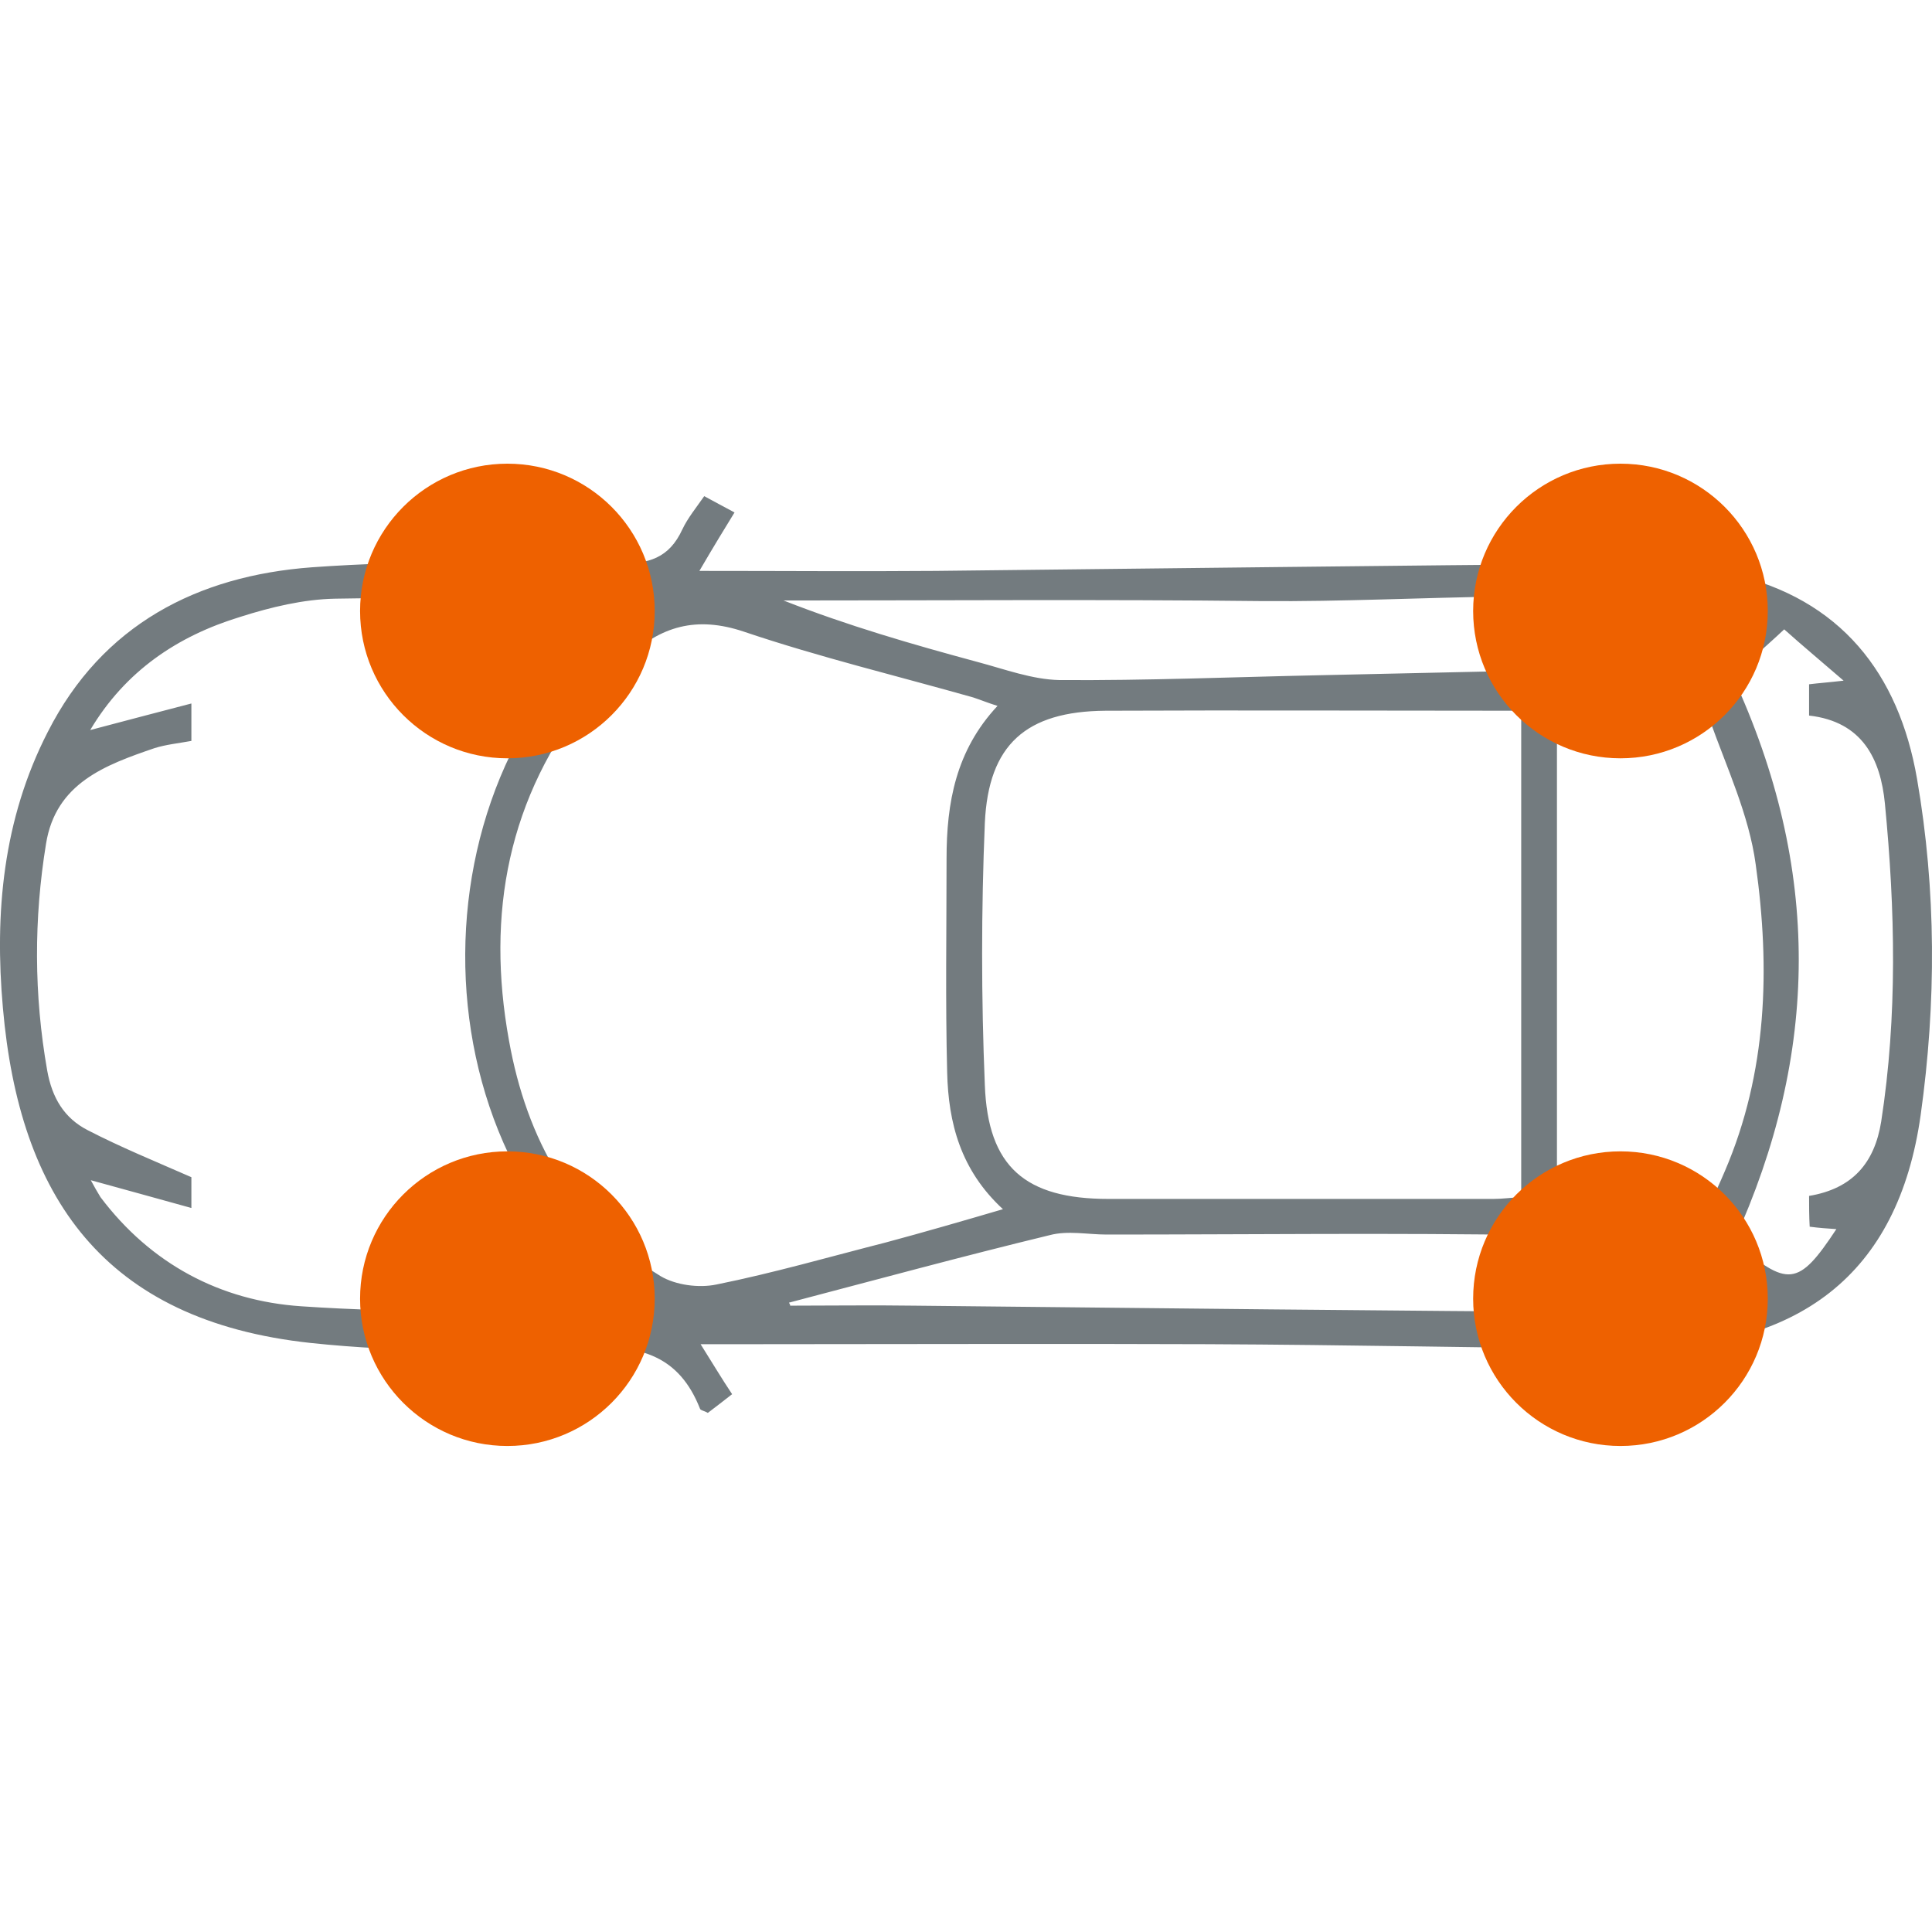 <svg width="16" height="16" viewBox="0 0 16 16" fill="none" xmlns="http://www.w3.org/2000/svg">
  <g clip-path="url(#clip0)">
    <path d="M5.802 11.132C5.912 11.307 5.977 11.417 6.063 11.546C5.992 11.601 5.922 11.656 5.862 11.701C5.827 11.681 5.802 11.681 5.797 11.666C5.626 11.232 5.31 11.137 4.853 11.157C4.095 11.192 3.327 11.202 2.574 11.122C0.852 10.937 0.16 9.904 0.024 8.347C-0.046 7.563 0.024 6.785 0.396 6.061C0.847 5.173 1.635 4.768 2.584 4.698C3.422 4.638 4.271 4.653 5.114 4.668C5.37 4.673 5.541 4.623 5.651 4.384C5.696 4.289 5.766 4.204 5.832 4.109C5.922 4.159 5.992 4.194 6.083 4.244C5.997 4.384 5.917 4.514 5.792 4.728C6.489 4.728 7.117 4.733 7.749 4.728C9.636 4.708 11.529 4.683 13.416 4.668C13.722 4.668 14.038 4.688 14.335 4.753C15.243 4.958 15.725 5.577 15.876 6.45C16.036 7.374 16.036 8.307 15.906 9.235C15.72 10.553 14.902 11.187 13.466 11.172C12.312 11.162 11.157 11.137 10.003 11.132C8.758 11.127 7.513 11.132 6.268 11.132C6.133 11.132 6.002 11.132 5.802 11.132ZM5.34 4.953C4.446 4.953 3.608 4.943 2.775 4.958C2.514 4.963 2.243 5.028 1.992 5.108C1.47 5.267 1.038 5.557 0.747 6.046C1.033 5.971 1.294 5.901 1.585 5.826C1.585 5.966 1.585 6.046 1.585 6.136C1.475 6.156 1.374 6.166 1.279 6.196C0.873 6.335 0.461 6.485 0.381 6.989C0.28 7.608 0.28 8.237 0.391 8.866C0.431 9.091 0.531 9.26 0.727 9.36C0.998 9.5 1.279 9.615 1.585 9.749C1.585 9.779 1.585 9.869 1.585 10.004C1.294 9.924 1.028 9.849 0.752 9.774C0.782 9.829 0.807 9.874 0.832 9.914C1.249 10.468 1.826 10.773 2.494 10.818C3.352 10.877 4.215 10.857 5.074 10.867C5.144 10.867 5.214 10.857 5.31 10.853C3.352 9.53 3.372 6.266 5.34 4.953ZM12.598 5.886C11.428 5.886 10.289 5.881 9.155 5.886C8.497 5.891 8.186 6.166 8.156 6.815C8.126 7.538 8.126 8.262 8.156 8.986C8.181 9.665 8.492 9.929 9.18 9.929C10.244 9.929 11.303 9.929 12.367 9.929C12.437 9.929 12.512 9.919 12.598 9.914C12.598 8.572 12.598 7.244 12.598 5.886ZM8.261 5.846C8.181 5.821 8.121 5.796 8.06 5.776C7.428 5.597 6.785 5.442 6.163 5.232C5.766 5.098 5.47 5.187 5.189 5.452C5.084 5.547 4.978 5.642 4.888 5.752C4.205 6.6 4.025 7.568 4.215 8.616C4.361 9.435 4.742 10.124 5.47 10.568C5.596 10.643 5.787 10.668 5.932 10.638C6.404 10.543 6.871 10.408 7.338 10.289C7.654 10.204 7.965 10.114 8.306 10.014C7.955 9.69 7.854 9.3 7.844 8.881C7.829 8.292 7.839 7.698 7.839 7.109C7.839 6.65 7.915 6.216 8.261 5.846ZM12.894 9.929C13.16 9.969 13.406 9.999 13.652 10.039C14.094 10.114 14.104 10.119 14.284 9.7C14.636 8.881 14.661 8.018 14.54 7.159C14.485 6.75 14.299 6.355 14.159 5.961C14.134 5.886 14.018 5.791 13.948 5.791C13.602 5.806 13.255 5.851 12.894 5.886C12.894 7.239 12.894 8.567 12.894 9.929ZM14.44 5.053C13.1 4.843 11.775 4.988 10.454 4.978C9.134 4.963 7.809 4.973 6.489 4.973C7.021 5.182 7.558 5.337 8.095 5.482C8.321 5.542 8.547 5.627 8.773 5.632C9.491 5.637 10.209 5.607 10.926 5.592C11.81 5.572 12.693 5.552 13.577 5.537C13.933 5.532 14.219 5.412 14.44 5.053ZM6.534 10.788C6.539 10.798 6.544 10.803 6.544 10.813C6.886 10.813 7.227 10.808 7.568 10.813C9.541 10.833 11.514 10.857 13.486 10.867C13.782 10.867 14.084 10.813 14.385 10.783C14.385 10.753 14.39 10.723 14.39 10.698C14.249 10.593 14.124 10.433 13.968 10.403C13.562 10.313 13.145 10.239 12.728 10.229C11.544 10.209 10.354 10.224 9.165 10.224C9.009 10.224 8.843 10.189 8.693 10.229C7.975 10.403 7.257 10.598 6.534 10.788ZM14.982 9.904C15.343 9.844 15.524 9.63 15.579 9.29C15.715 8.412 15.695 7.533 15.61 6.655C15.574 6.286 15.424 5.976 14.982 5.926C14.982 5.836 14.982 5.756 14.982 5.667C15.062 5.657 15.138 5.652 15.268 5.637C15.077 5.472 14.927 5.347 14.776 5.212C14.686 5.297 14.611 5.362 14.54 5.427C14.465 5.497 14.385 5.567 14.35 5.602C15.087 7.194 15.067 8.726 14.36 10.279C14.806 10.663 14.892 10.658 15.208 10.179C15.133 10.174 15.062 10.169 14.987 10.159C14.982 10.069 14.982 9.989 14.982 9.904Z" fill="#737B7F"/>
    <ellipse cx="13.42" cy="5.06" rx="1.22" ry="1.22" fill="#EE6100"/>
    <ellipse cx="4.202" cy="5.06" rx="1.22" ry="1.22" fill="#EE6100"/>
    <circle cx="13.42" cy="10.755" r="1.22" fill="#EE6100"/>
    <ellipse cx="4.202" cy="10.755" rx="1.22" ry="1.22" fill="#EE6100"/>
  </g>
  <defs>
    <clipPath id="clip0">
      <rect width="16" height="16" fill="white"/>
    </clipPath>
  </defs>
</svg>
